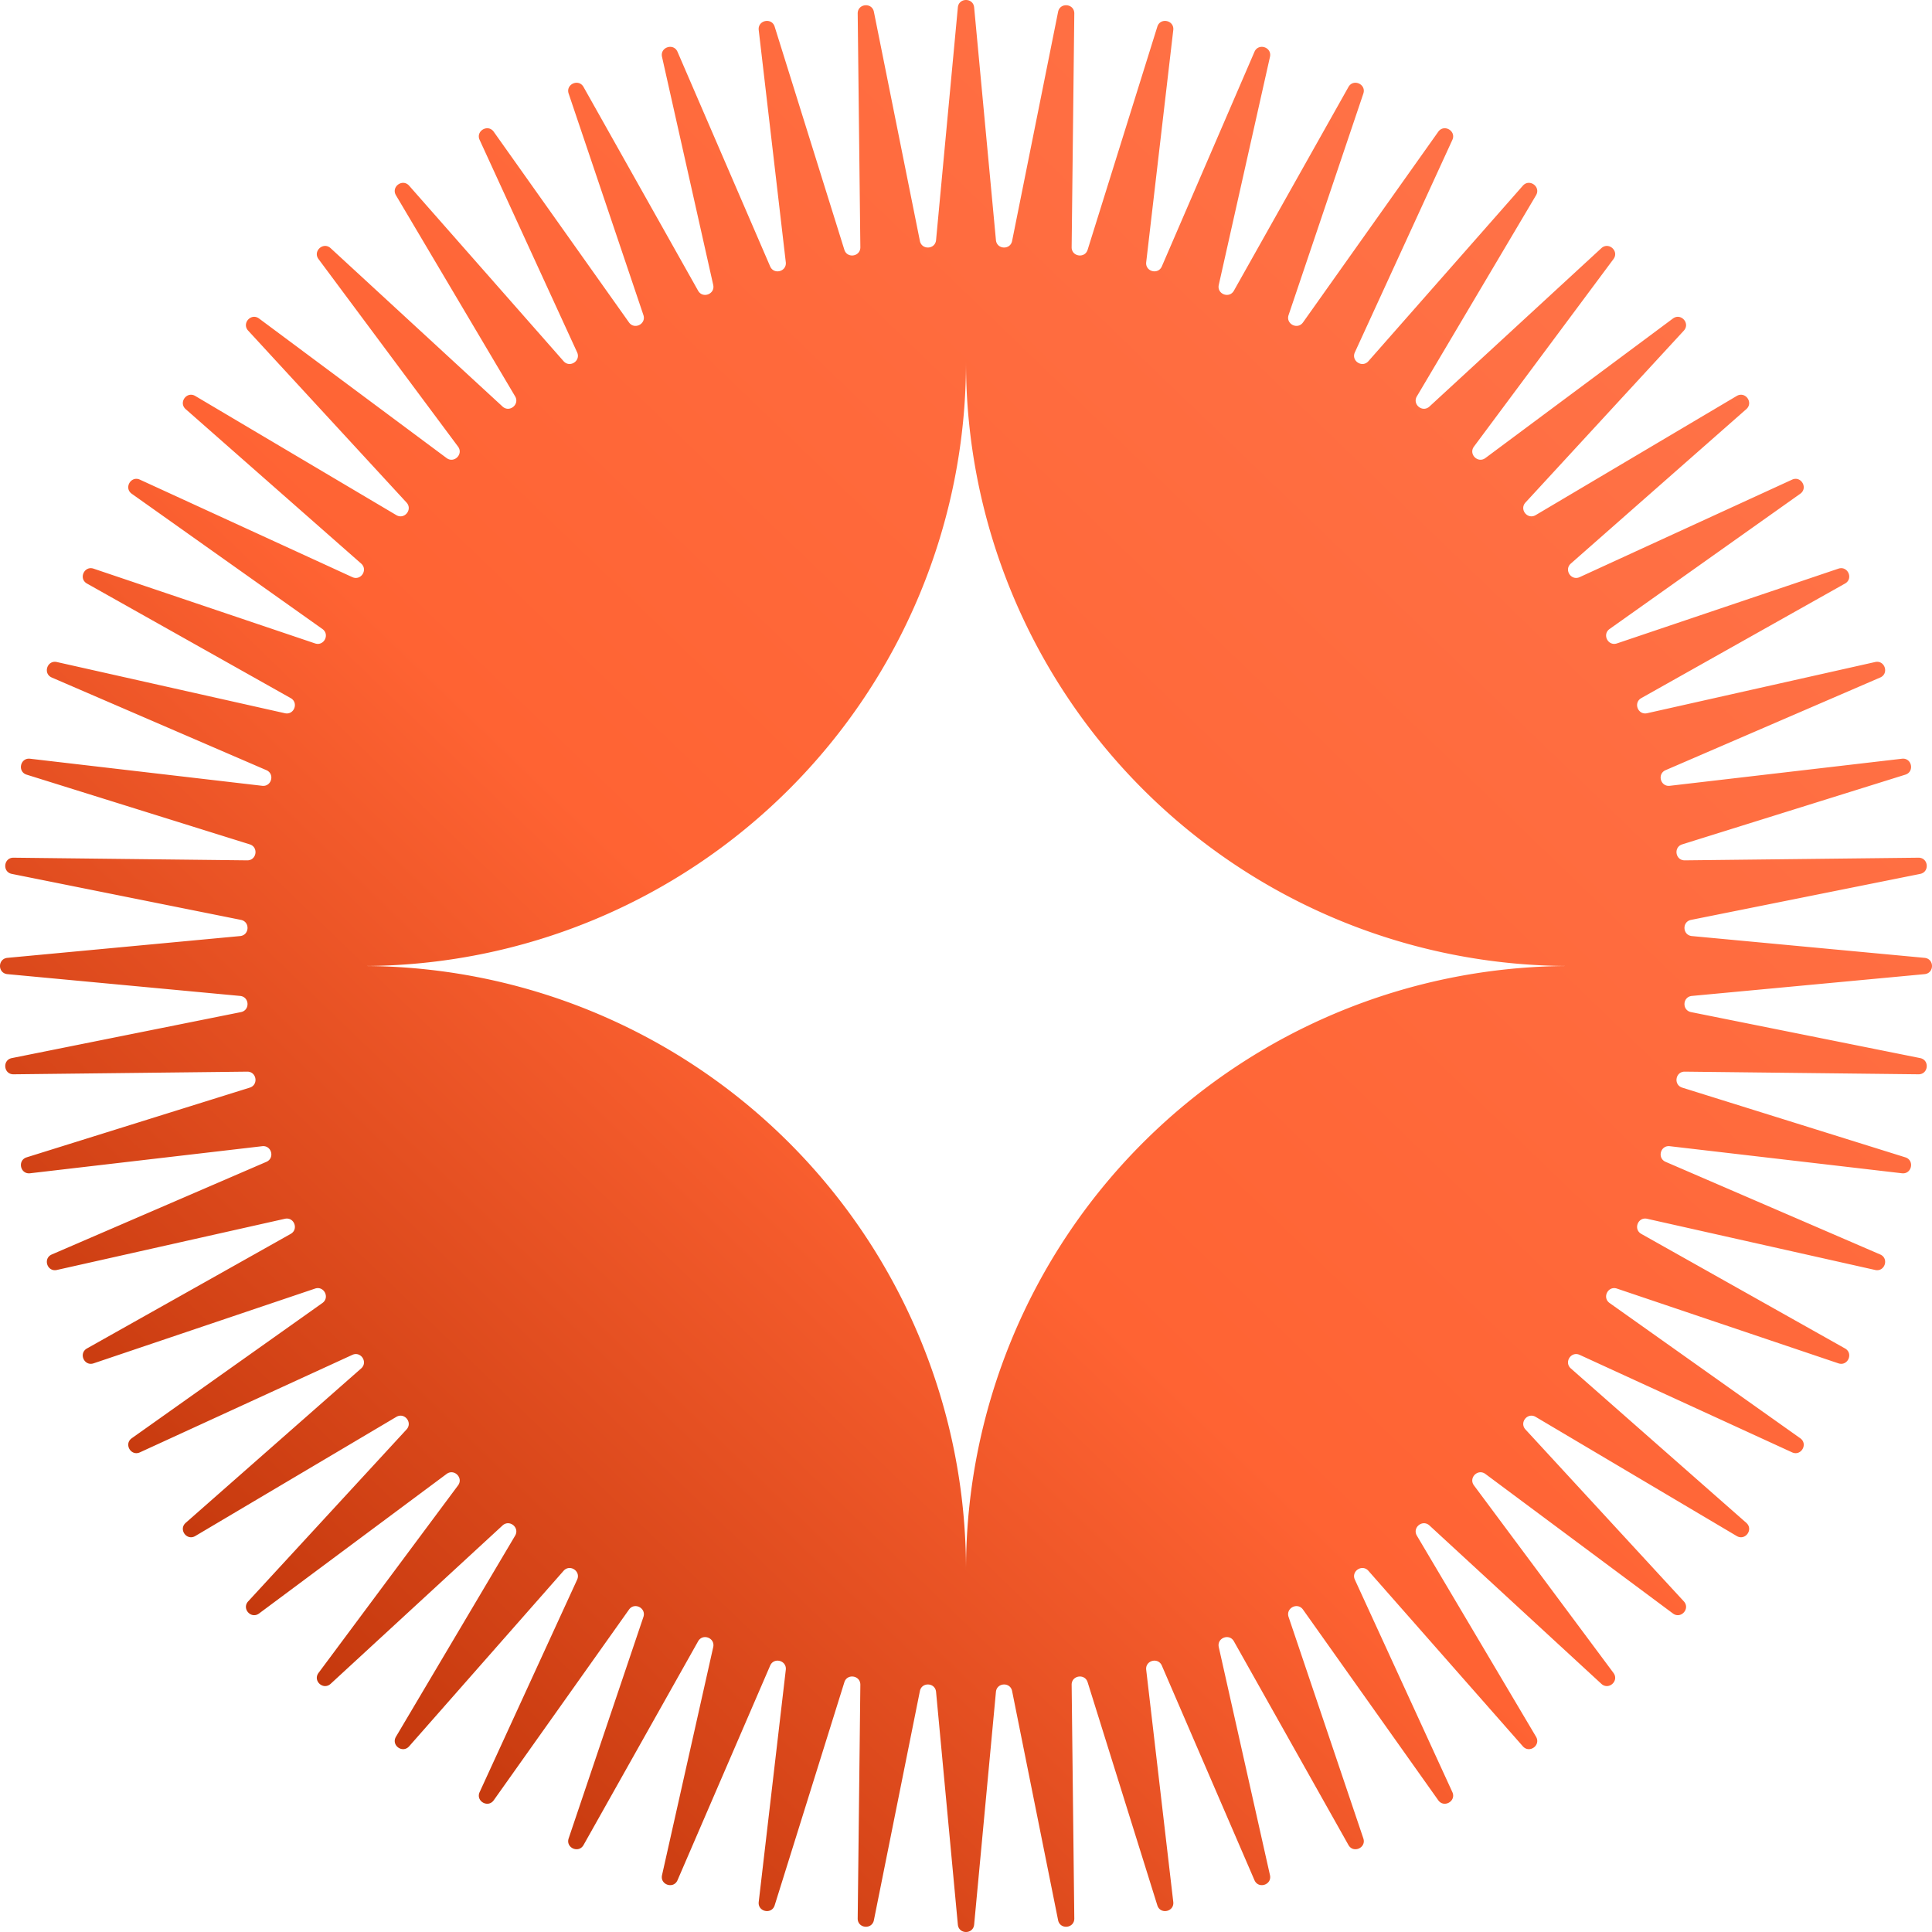<svg xmlns="http://www.w3.org/2000/svg" width="512" height="512" fill="none"><g clip-path="url(#a)"><path fill="url(#b)" d="M253.841 1.967c.245-2.623 4.073-2.623 4.318 0l5.774 61.662c.233 2.488 3.794 2.674 4.286.224l12.187-60.72c.519-2.583 4.325-2.183 4.295.451l-.704 61.928c-.028 2.498 3.494 3.056 4.239.672l18.468-59.115c.785-2.514 4.529-1.718 4.225.898l-7.173 61.515c-.289 2.482 3.155 3.405 4.145 1.11l24.545-56.86c1.044-2.417 4.685-1.234 4.109 1.335l-13.565 60.43c-.547 2.437 2.782 3.715 4.007 1.537l30.355-53.983c1.291-2.296 4.788-.739 3.946 1.757l-19.807 58.68c-.799 2.367 2.379 3.986 3.824 1.948l35.831-50.515c1.524-2.148 4.839-.234 3.741 2.16l-25.831 56.287c-1.043 2.271 1.949 4.214 3.599 2.338l40.914-46.492c1.74-1.977 4.838.272 3.495 2.538l-31.574 53.279c-1.274 2.15 1.498 4.394 3.336 2.701l45.55-41.96c1.937-1.785 4.782.777 3.21 2.89l-36.97 49.687c-1.491 2.004 1.031 4.526 3.035 3.035l49.687-36.97c2.113-1.572 4.675 1.273 2.891 3.21l-41.961 45.55c-1.693 1.838.551 4.61 2.701 3.336l53.279-31.574c2.266-1.343 4.515 1.755 2.538 3.495l-46.492 40.914c-1.876 1.65.067 4.642 2.338 3.599l56.287-25.831c2.394-1.098 4.308 2.217 2.16 3.741l-50.515 35.831c-2.037 1.445-.419 4.623 1.949 3.824l58.679-19.807c2.496-.842 4.053 2.655 1.757 3.946l-53.983 30.355c-2.178 1.225-.9 4.554 1.538 4.007l60.429-13.565c2.569-.576 3.753 3.065 1.335 4.109l-56.861 24.545c-2.294.99-1.371 4.434 1.111 4.145l61.515-7.173c2.616-.304 3.412 3.44.898 4.225l-59.115 18.467c-2.385.745-1.826 4.268.672 4.24l61.928-.704c2.634-.03 3.034 3.776.451 4.295l-60.721 12.187c-2.449.492-2.263 4.053.225 4.286l61.662 5.774c2.623.245 2.623 4.073 0 4.318l-61.662 5.774c-2.488.233-2.674 3.794-.225 4.286l60.721 12.187c2.583.519 2.183 4.325-.451 4.295l-61.928-.704c-2.498-.028-3.056 3.494-.672 4.239l59.115 18.468c2.514.785 1.718 4.529-.898 4.225l-61.515-7.173c-2.482-.289-3.405 3.155-1.111 4.145l56.861 24.545c2.417 1.044 1.234 4.685-1.335 4.109l-60.429-13.565c-2.438-.547-3.716 2.782-1.538 4.007l53.983 30.355c2.296 1.291.739 4.788-1.757 3.946l-58.679-19.807c-2.368-.799-3.986 2.379-1.949 3.824l50.515 35.831c2.148 1.524.234 4.839-2.16 3.741l-56.287-25.831c-2.271-1.043-4.214 1.949-2.338 3.599l46.492 40.914c1.977 1.74-.272 4.838-2.538 3.495l-53.279-31.574c-2.15-1.274-4.394 1.498-2.701 3.336l41.961 45.55c1.784 1.937-.778 4.782-2.891 3.21l-49.687-36.97c-2.004-1.491-4.526 1.031-3.035 3.035l36.97 49.687c1.572 2.113-1.273 4.675-3.21 2.891l-45.55-41.961c-1.838-1.693-4.61.551-3.336 2.701l31.574 53.279c1.343 2.266-1.755 4.515-3.495 2.538l-40.914-46.492c-1.65-1.876-4.642.067-3.599 2.338l25.831 56.287c1.098 2.394-2.217 4.308-3.741 2.16l-35.831-50.515c-1.445-2.037-4.623-.419-3.824 1.949l19.807 58.679c.842 2.496-2.655 4.053-3.946 1.757l-30.355-53.983c-1.225-2.178-4.554-.9-4.007 1.538l13.565 60.429c.576 2.569-3.065 3.752-4.109 1.335l-24.545-56.861c-.99-2.294-4.434-1.371-4.145 1.111l7.173 61.515c.304 2.616-3.44 3.412-4.225.898l-18.468-59.115c-.745-2.384-4.267-1.826-4.239.672l.704 61.928c.03 2.634-3.776 3.034-4.295.451l-12.187-60.721c-.492-2.449-4.053-2.263-4.286.225l-5.774 61.662c-.245 2.623-4.073 2.623-4.318 0l-5.774-61.662c-.233-2.488-3.794-2.674-4.286-.225l-12.187 60.721c-.519 2.583-4.325 2.183-4.295-.451l.704-61.928c.028-2.498-3.494-3.056-4.239-.672l-18.468 59.115c-.785 2.514-4.529 1.718-4.225-.898l7.173-61.515c.289-2.482-3.155-3.405-4.145-1.111l-24.545 56.861c-1.044 2.418-4.685 1.234-4.109-1.335l13.565-60.429c.547-2.438-2.782-3.716-4.007-1.538l-30.355 53.983c-1.291 2.296-4.788.739-3.946-1.757l19.807-58.679c.799-2.368-2.379-3.986-3.824-1.949l-35.831 50.515c-1.524 2.148-4.839.234-3.741-2.16l25.831-56.287c1.043-2.271-1.949-4.214-3.599-2.338l-40.914 46.492c-1.74 1.977-4.838-.272-3.495-2.538l31.574-53.279c1.274-2.15-1.498-4.394-3.336-2.701l-45.55 41.961c-1.937 1.784-4.782-.778-3.21-2.891l36.97-49.687c1.491-2.004-1.031-4.526-3.035-3.035l-49.687 36.97c-2.113 1.572-4.675-1.273-2.89-3.21l41.96-45.55c1.693-1.838-.551-4.61-2.701-3.336l-53.279 31.574c-2.266 1.343-4.515-1.755-2.538-3.495l46.492-40.914c1.876-1.65-.067-4.642-2.338-3.599l-56.287 25.831c-2.394 1.098-4.308-2.217-2.16-3.741l50.515-35.831c2.037-1.445.419-4.623-1.949-3.824l-58.68 19.807c-2.495.842-4.052-2.655-1.756-3.946l53.983-30.355c2.177-1.225.9-4.554-1.538-4.007l-60.429 13.565c-2.57.576-3.753-3.065-1.335-4.109l56.86-24.545c2.295-.99 1.372-4.434-1.11-4.145l-61.515 7.173c-2.616.304-3.412-3.44-.898-4.225l59.115-18.468c2.384-.745 1.826-4.267-.672-4.239l-61.928.704c-2.634.03-3.034-3.776-.451-4.295l60.72-12.187c2.45-.492 2.264-4.053-.224-4.286l-61.662-5.774c-2.623-.245-2.623-4.073 0-4.318l61.662-5.774c2.488-.233 2.674-3.794.224-4.286l-60.72-12.187c-2.583-.519-2.183-4.325.451-4.295l61.928.704c2.498.028 3.056-3.494.672-4.239L7.069 205.296c-2.514-.785-1.718-4.529.898-4.225l61.515 7.173c2.482.289 3.405-3.155 1.11-4.145l-56.86-24.545c-2.418-1.044-1.234-4.685 1.335-4.109l60.43 13.565c2.437.547 3.715-2.782 1.537-4.007l-53.983-30.355c-2.296-1.291-.739-4.788 1.757-3.946l58.68 19.807c2.367.799 3.985-2.379 1.948-3.824L34.92 130.854c-2.148-1.524-.234-4.839 2.16-3.741l56.287 25.831c2.271 1.043 4.214-1.949 2.338-3.599l-46.492-40.914c-1.977-1.74.272-4.838 2.538-3.495l53.279 31.574c2.15 1.274 4.394-1.498 2.701-3.336l-41.96-45.55c-1.785-1.937.777-4.782 2.89-3.21l49.687 36.97c2.004 1.491 4.526-1.031 3.035-3.035l-36.97-49.687c-1.572-2.113 1.273-4.675 3.21-2.89l45.55 41.96c1.838 1.693 4.61-.551 3.336-2.701l-31.574-53.279c-1.343-2.266 1.755-4.515 3.495-2.538l40.914 46.492c1.65 1.876 4.642-.067 3.599-2.338l-25.831-56.287c-1.098-2.394 2.217-4.308 3.741-2.16l35.831 50.515c1.445 2.037 4.623.419 3.824-1.949l-19.807-58.68c-.842-2.495 2.655-4.052 3.946-1.756l30.355 53.983c1.225 2.178 4.554.9 4.007-1.538l-13.565-60.429c-.576-2.57 3.065-3.753 4.109-1.335l24.545 56.86c.99 2.295 4.434 1.372 4.145-1.11L201.07 7.967c-.304-2.616 3.44-3.412 4.225-.898l18.467 59.115c.745 2.385 4.268 1.826 4.24-.672l-.704-61.928c-.03-2.634 3.776-3.034 4.295-.451l12.187 60.72c.492 2.45 4.053 2.264 4.286-.224l5.774-61.662ZM256 96a160.002 160.002 0 0 1-46.862 113.138A160.002 160.002 0 0 1 96 256a160.005 160.005 0 0 1 113.138 46.863 159.987 159.987 0 0 1 34.682 51.908A159.992 159.992 0 0 1 256 416a160 160 0 0 1 160-160 159.992 159.992 0 0 1-61.229-12.18 159.987 159.987 0 0 1-86.591-86.591A159.992 159.992 0 0 1 256 96Z"/></g><defs><linearGradient id="b" x1="472.478" x2="21.02" y1="22.561" y2="490.968" gradientUnits="userSpaceOnUse"><stop stop-color="#FF754B"/><stop offset=".553" stop-color="#FF6333"/><stop offset="1" stop-color="#B12A00"/></linearGradient><clipPath id="a"><path fill="#fff" d="M0 0h512v512H0z"/></clipPath></defs></svg>